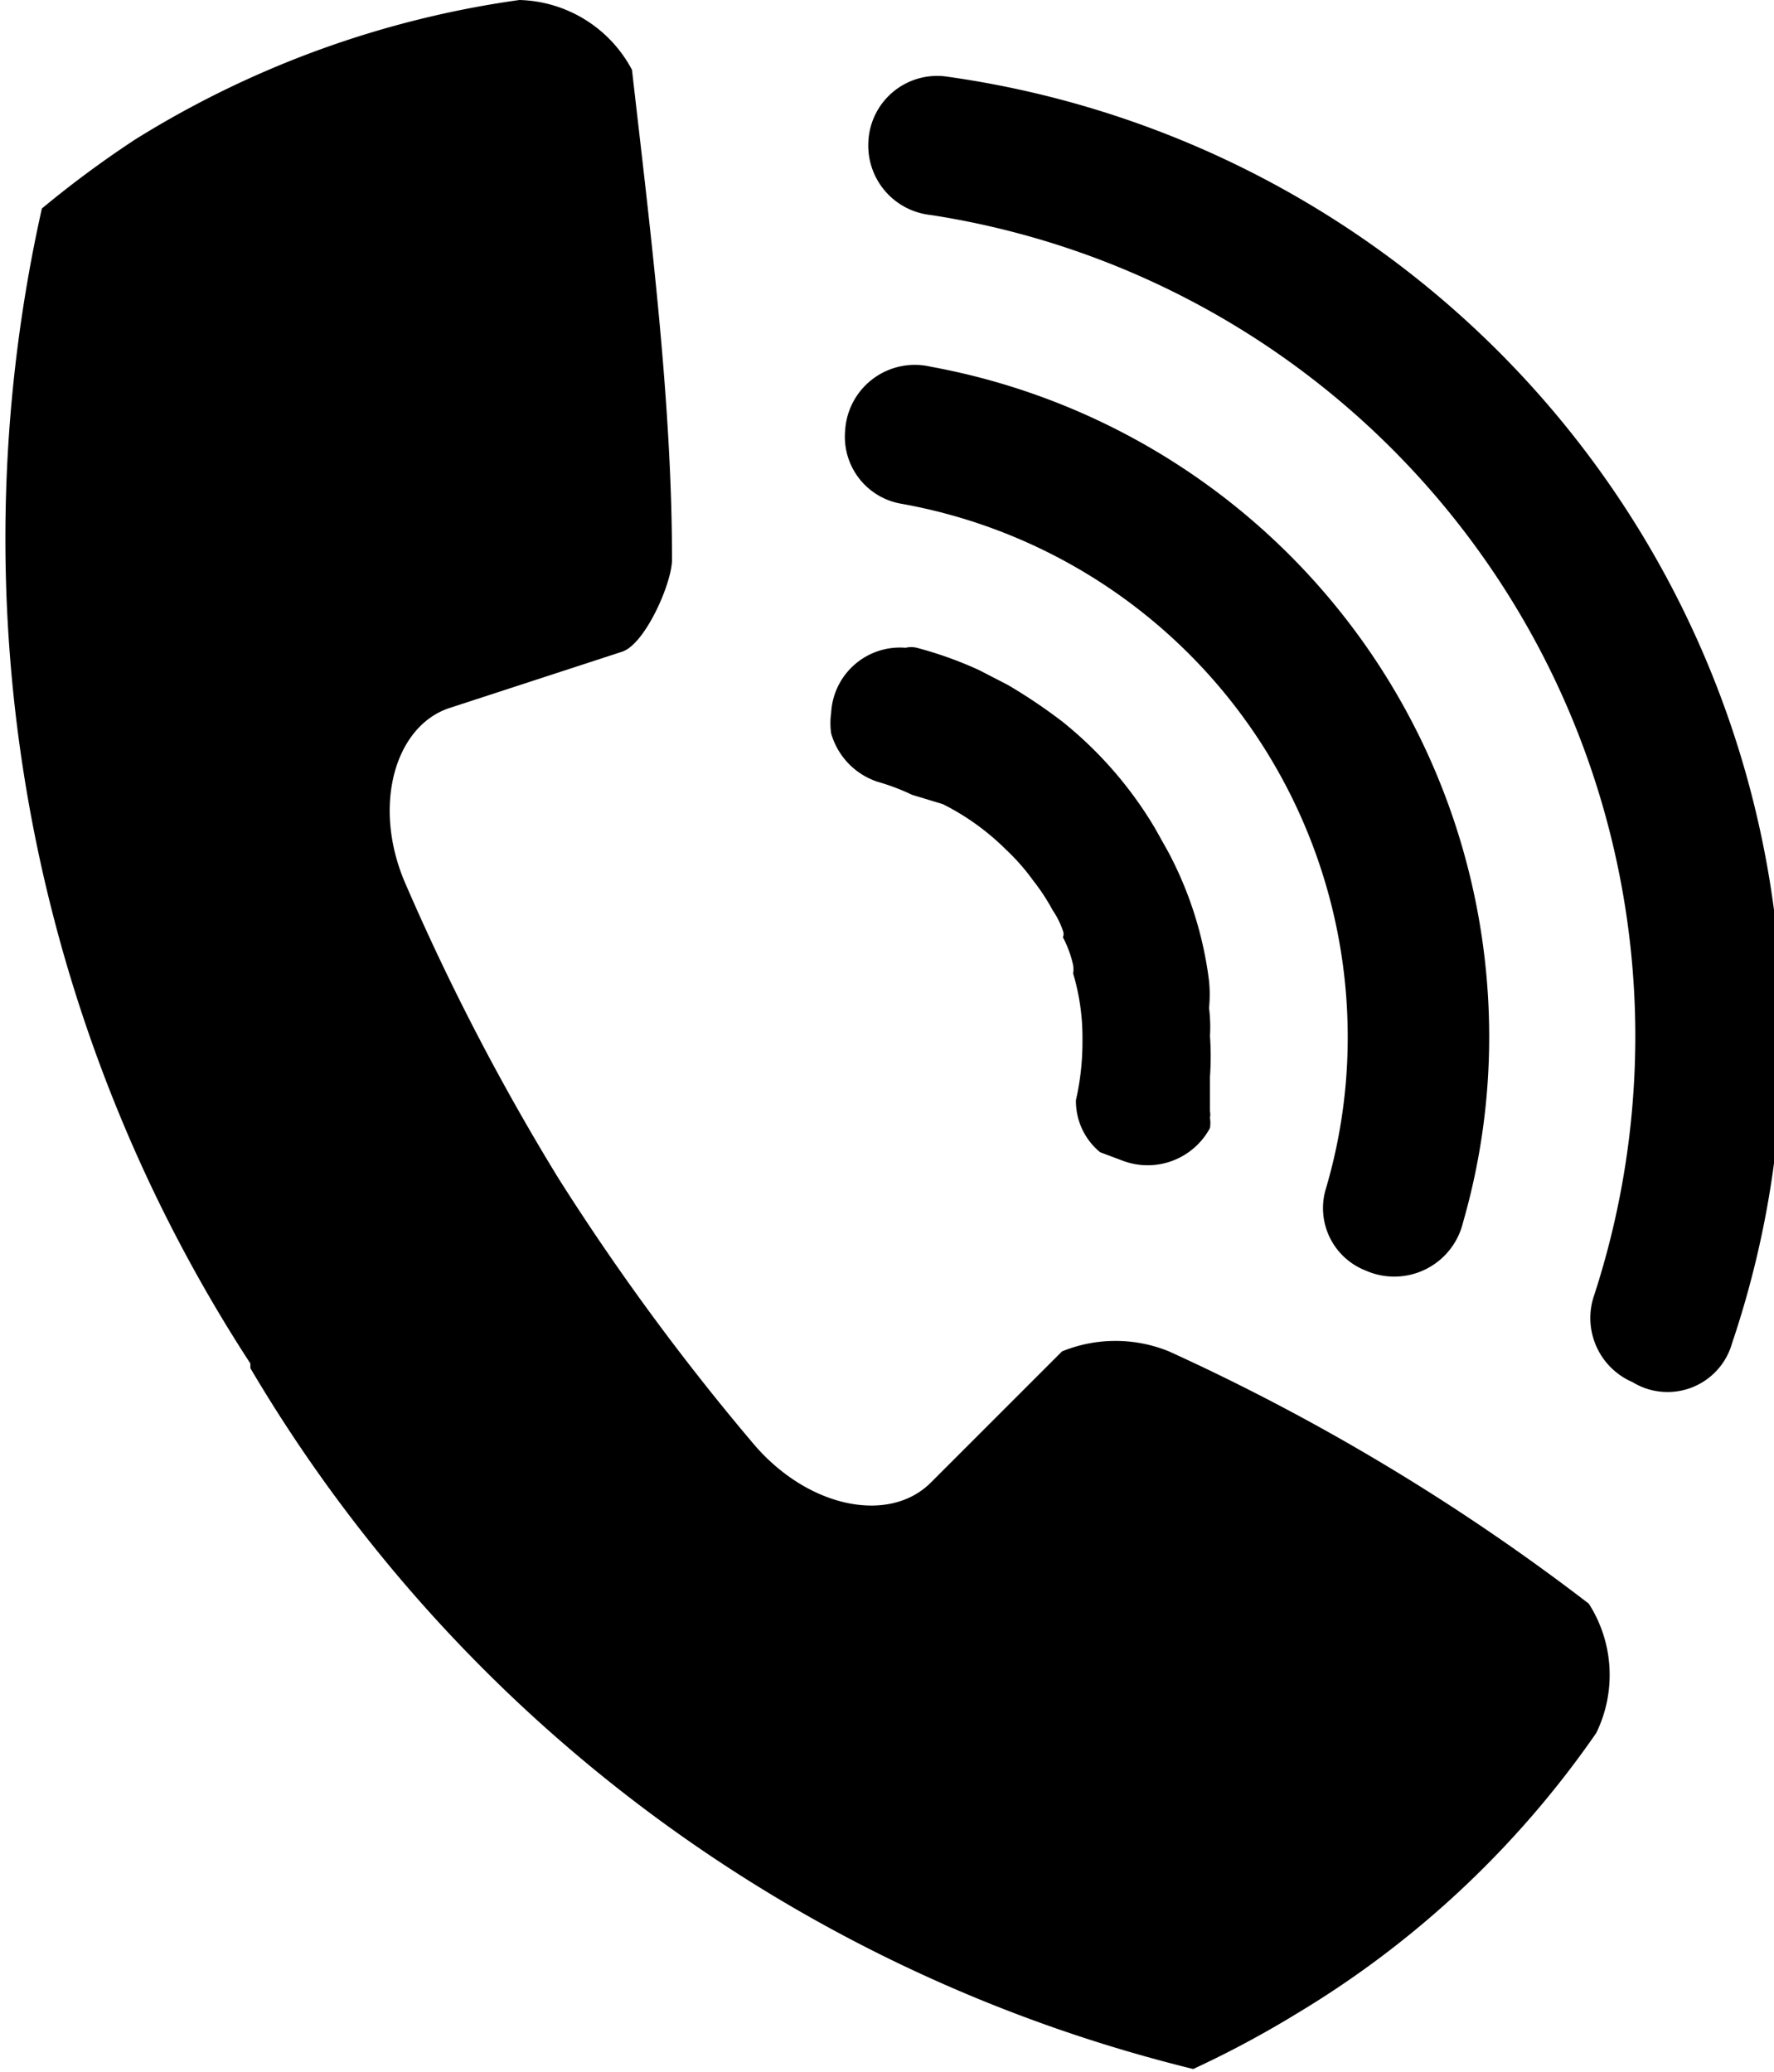 <?xml version="1.0" encoding="UTF-8"?> <svg xmlns="http://www.w3.org/2000/svg" viewBox="0 0 19.06 22.26"><g id="Layer_2" data-name="Layer 2"><g id="Layer_1-2" data-name="Layer 1"><path d="M17.15,18.62a1.42,1.42,0,0,0-.08-1.39,23.15,23.15,0,0,0-4.51-2.71,1.52,1.52,0,0,0-1.15,0L10,15.93c-.44.44-1.3.28-1.89-.4A25.58,25.58,0,0,1,6,12.66,25.14,25.14,0,0,1,4.35,9.48c-.35-.82-.11-1.67.47-1.87L6.69,7c.25-.09.54-.76.53-1,0-1.68-.23-3.5-.43-5.25A1.41,1.41,0,0,0,5.58,0,10.56,10.56,0,0,0,1.45,1.5a11.25,11.25,0,0,0-1,.74A16.24,16.24,0,0,0,2.69,14.65l0,0,0,.05a16.26,16.26,0,0,0,10.13,7.53,11,11,0,0,0,1.12-.6A10.43,10.43,0,0,0,17.15,18.62Z"></path><path d="M14.67,13.65h0a.72.72,0,0,1-.43-.86,5.73,5.73,0,0,0,.24-1.65A5.82,5.82,0,0,0,9.67,5.41a.73.73,0,0,1-.59-.78h0A.75.75,0,0,1,10,3.94a7.32,7.32,0,0,1,6,7.19,7.19,7.19,0,0,1-.28,2A.76.76,0,0,1,14.67,13.65Z"></path><path d="M13,11.13a3.15,3.15,0,0,1,0,.44c0,.13,0,.25,0,.37a.19.19,0,0,1,0,.07.36.36,0,0,1,0,.11s0,0,0,0a.76.76,0,0,1-.94.35l-.24-.09s0,0,0,0a.71.71,0,0,1-.26-.56v0a2.81,2.81,0,0,0,.07-.65,2.39,2.39,0,0,0-.1-.71.29.29,0,0,0,0-.09,1.21,1.21,0,0,0-.11-.3.09.09,0,0,0,0-.07.91.91,0,0,0-.11-.22,2.2,2.2,0,0,0-.21-.32,2.28,2.28,0,0,0-.29-.33,2.63,2.63,0,0,0-.68-.49L9.8,8.54a2.35,2.35,0,0,0-.37-.14l0,0a.77.77,0,0,1-.5-.52.78.78,0,0,1,0-.22h0a.74.74,0,0,1,.8-.7.25.25,0,0,1,.12,0,4.12,4.12,0,0,1,.67.24l.31.16a5.87,5.87,0,0,1,.58.39,4.23,4.23,0,0,1,1,1.15l.14.25a4,4,0,0,1,.44,1.39,1.43,1.43,0,0,1,0,.29A1.62,1.62,0,0,1,13,11.13Z"></path><path d="M17.54,14.85h0a.75.75,0,0,1-.41-.94,9,9,0,0,0,.44-2.78A8.93,8.93,0,0,0,10,2.31a.75.75,0,0,1-.67-.79h0a.74.74,0,0,1,.82-.7,10.42,10.42,0,0,1,9,10.31,10.28,10.28,0,0,1-.54,3.3A.72.72,0,0,1,17.54,14.85Z"></path></g></g></svg> 